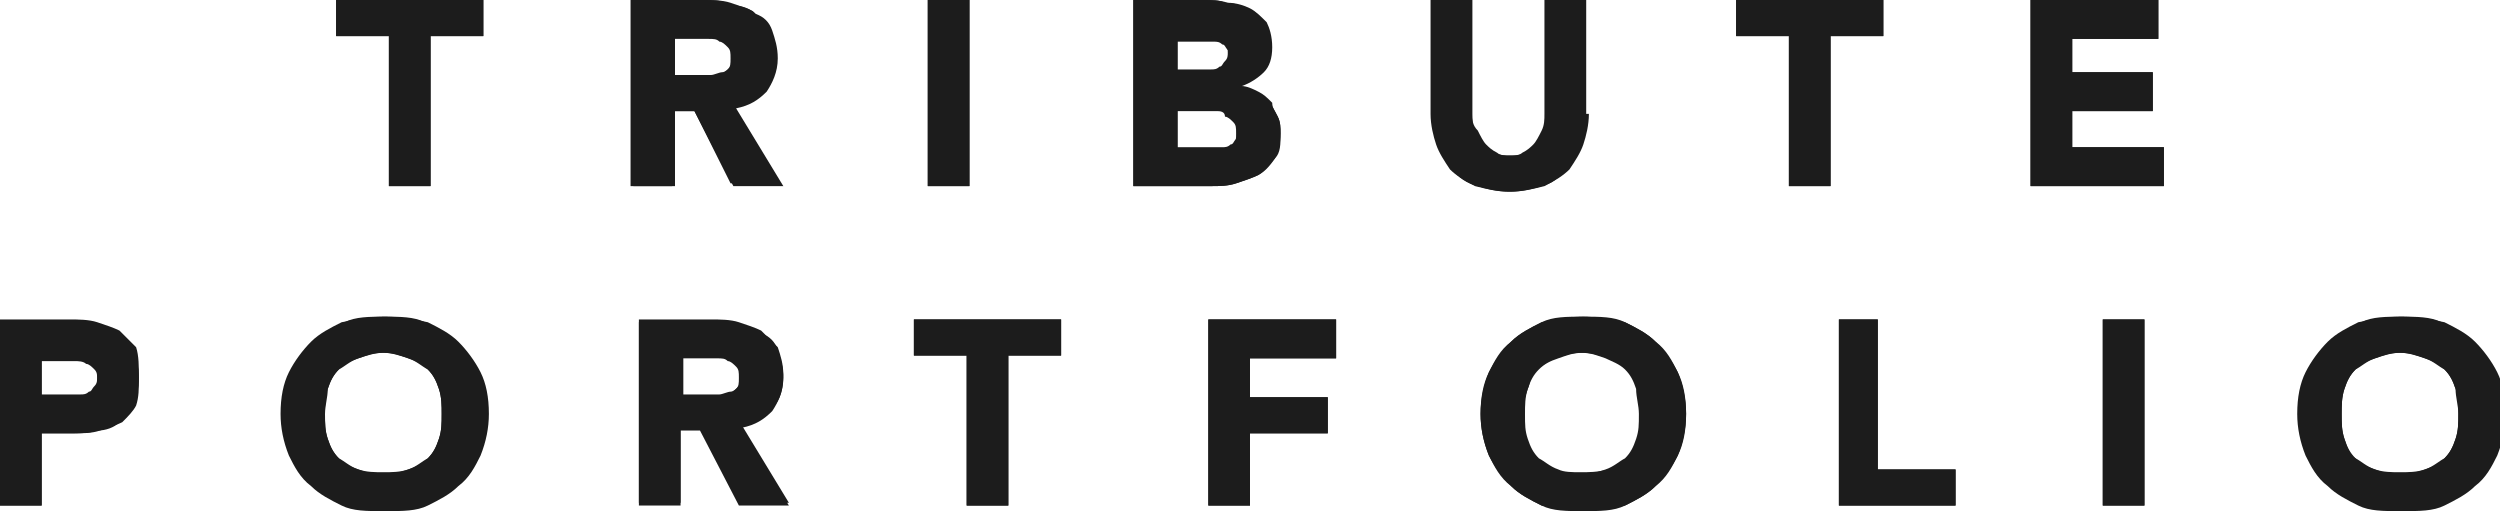 <svg id="Layer_1" xmlns="http://www.w3.org/2000/svg" xmlns:xlink="http://www.w3.org/1999/xlink" viewBox="0 0 90 18.4"><style>.st0{fill:#1c1c1c}</style><polygon class="st0" points="12.1,0 12.1,1.3 14,1.3 14,6.7 15.5,6.7 15.5,1.3 17.4,1.3 17.4,0"/><polygon class="st0" points="12.1,0 12.1,1.3 14,1.3 14,6.7 15.5,6.7 15.5,1.3 17.4,1.3 17.4,0"/><defs><rect id="SVGID_1_" width="90" height="18.4"/></defs><clipPath id="SVGID_2_"><use xlink:href="#SVGID_1_" overflow="visible"/></clipPath><path d="M24.2,2.8h0.9c0.1,0,0.3,0,0.4,0c0.1,0,0.3,0,0.4-0.1c0.1,0,0.2-0.1,0.3-0.2c0.1-0.1,0.1-0.2,0.1-0.4 c0-0.2,0-0.3-0.1-0.4c-0.1-0.1-0.2-0.2-0.3-0.2c-0.1-0.1-0.2-0.1-0.4-0.1c-0.1,0-0.3,0-0.4,0h-1V2.8z M22.7,0h2.6 c0.3,0,0.7,0,1,0.1c0.3,0.1,0.6,0.2,0.8,0.3c0.2,0.2,0.4,0.4,0.6,0.6c0.1,0.3,0.2,0.6,0.2,1c0,0.5-0.1,0.9-0.4,1.2 c-0.2,0.3-0.6,0.5-1.1,0.6l1.7,2.8h-1.8L25,4h-0.7v2.7h-1.5V0z" clip-path="url(#SVGID_2_)" fill="#1c1c1c"/><defs><path id="SVGID_3_" d="M24.2,1.3h1c0.1,0,0.3,0,0.4,0c0.1,0,0.3,0.1,0.4,0.1c0.1,0.1,0.2,0.1,0.3,0.2c0.1,0.1,0.1,0.2,0.1,0.4 c0,0.2,0,0.3-0.1,0.4c-0.1,0.1-0.2,0.2-0.3,0.2c-0.1,0-0.3,0.1-0.4,0.1c-0.1,0-0.3,0-0.4,0h-0.9V1.3z M22.7,0v6.7h1.5V4H25 l1.4,2.7h1.8l-1.7-2.8c0.5-0.1,0.8-0.3,1.1-0.6c0.2-0.3,0.4-0.7,0.4-1.2c0-0.4-0.1-0.7-0.2-1c-0.1-0.3-0.3-0.5-0.6-0.6 c-0.2-0.2-0.5-0.3-0.8-0.3C26,0,25.7,0,25.3,0H22.7z"/></defs><clipPath id="SVGID_4_"><use xlink:href="#SVGID_3_" overflow="visible"/></clipPath><rect x="-1276.3" y="-2639.8" width="4027.2" height="6648.6" clip-path="url(#SVGID_4_)" fill="#1c1c1c"/><rect x="33.4" class="st0" width="1.5" height="6.7"/><rect x="33.4" class="st0" width="1.5" height="6.7"/><defs><rect id="SVGID_5_" width="90" height="18.4"/></defs><clipPath id="SVGID_6_"><use xlink:href="#SVGID_5_" overflow="visible"/></clipPath><path d="M42.3,5.5h1.3c0.1,0,0.2,0,0.3,0c0.1,0,0.2-0.1,0.3-0.1c0.1-0.1,0.2-0.1,0.2-0.2c0.1-0.1,0.1-0.2,0.1-0.4 c0-0.2,0-0.3-0.1-0.4c-0.1-0.1-0.2-0.2-0.3-0.2C44.1,4,43.9,4,43.8,4c-0.1,0-0.3,0-0.4,0h-1.1V5.5z M42.3,2.7h1.1 c0.1,0,0.2,0,0.3,0c0.1,0,0.2-0.1,0.3-0.1c0.1-0.1,0.2-0.1,0.2-0.2c0.1-0.1,0.1-0.2,0.1-0.3c0-0.1,0-0.3-0.1-0.3 c-0.1-0.1-0.1-0.2-0.2-0.2c-0.1-0.1-0.2-0.1-0.3-0.1c-0.1,0-0.2,0-0.3,0h-1V2.7z M40.8,0h2.5c0.3,0,0.6,0,0.9,0.1 c0.3,0,0.6,0.1,0.8,0.2c0.2,0.1,0.4,0.3,0.6,0.5c0.1,0.2,0.2,0.5,0.2,0.9c0,0.4-0.1,0.7-0.3,0.9c-0.2,0.2-0.5,0.4-0.8,0.5v0 c0.2,0,0.4,0.1,0.6,0.2c0.2,0.1,0.3,0.2,0.5,0.4C45.8,3.9,45.9,4,46,4.2c0.1,0.2,0.1,0.4,0.1,0.6c0,0.4-0.1,0.7-0.2,0.9 c-0.2,0.2-0.3,0.4-0.6,0.6c-0.2,0.1-0.5,0.2-0.8,0.3c-0.3,0.1-0.6,0.1-0.9,0.1h-2.8V0z" clip-path="url(#SVGID_6_)" fill="#1c1c1c"/><defs><path id="SVGID_7_" d="M42.3,3.9h1.1c0.1,0,0.3,0,0.4,0c0.1,0,0.3,0.1,0.4,0.1c0.1,0.1,0.2,0.1,0.3,0.2c0.1,0.1,0.1,0.2,0.1,0.4 c0,0.1,0,0.3-0.1,0.4c-0.1,0.1-0.1,0.2-0.2,0.2c-0.1,0.1-0.2,0.1-0.3,0.1c-0.1,0-0.2,0-0.3,0h-1.3V3.9z M42.3,1.3h1 c0.1,0,0.2,0,0.3,0c0.1,0,0.2,0.1,0.3,0.1c0.1,0,0.2,0.1,0.2,0.2c0.1,0.1,0.1,0.2,0.1,0.3c0,0.1,0,0.2-0.1,0.3 c-0.1,0.1-0.1,0.2-0.2,0.2c-0.1,0.1-0.2,0.1-0.3,0.1c-0.1,0-0.2,0-0.3,0h-1.1V1.3z M40.8,0v6.7h2.8c0.3,0,0.6,0,0.9-0.1 c0.3-0.1,0.6-0.2,0.8-0.3c0.2-0.1,0.4-0.3,0.6-0.6c0.2-0.2,0.2-0.5,0.2-0.9c0-0.2,0-0.4-0.1-0.6c-0.1-0.2-0.2-0.4-0.3-0.5 c-0.1-0.1-0.3-0.3-0.5-0.4c-0.2-0.1-0.4-0.2-0.6-0.2v0c0.3-0.1,0.6-0.3,0.8-0.5c0.2-0.3,0.3-0.6,0.3-0.9c0-0.4-0.1-0.7-0.2-0.9 c-0.1-0.2-0.3-0.4-0.6-0.5c-0.2-0.1-0.5-0.2-0.8-0.2C43.9,0,43.6,0,43.3,0H40.8z"/></defs><clipPath id="SVGID_8_"><use xlink:href="#SVGID_7_" overflow="visible"/></clipPath><rect x="-1276.3" y="-2639.8" width="4027.2" height="6648.6" clip-path="url(#SVGID_8_)" fill="#1c1c1c"/><defs><rect id="SVGID_9_" width="90" height="18.4"/></defs><clipPath id="SVGID_10_"><use xlink:href="#SVGID_9_" overflow="visible"/></clipPath><path d="M57.2,4.1c0,0.4-0.1,0.8-0.2,1.1c-0.1,0.3-0.3,0.6-0.5,0.9c-0.2,0.2-0.5,0.4-0.9,0.6c-0.4,0.1-0.8,0.2-1.2,0.2 c-0.5,0-0.9-0.1-1.2-0.2c-0.4-0.1-0.7-0.3-0.9-0.6c-0.2-0.2-0.4-0.5-0.5-0.9c-0.1-0.3-0.2-0.7-0.2-1.1V0H53v4.1 c0,0.2,0,0.4,0.1,0.6c0.1,0.2,0.2,0.3,0.3,0.5c0.1,0.1,0.3,0.2,0.4,0.3c0.2,0.1,0.4,0.1,0.5,0.1c0.2,0,0.4,0,0.5-0.1 c0.2-0.1,0.3-0.2,0.4-0.3c0.1-0.1,0.2-0.3,0.3-0.5c0.1-0.2,0.1-0.4,0.1-0.6V0h1.5V4.1z" clip-path="url(#SVGID_10_)" fill="#1c1c1c"/><defs><path id="SVGID_11_" d="M55.7,0v4.1c0,0.2,0,0.4-0.1,0.6c-0.1,0.2-0.2,0.3-0.3,0.5c-0.1,0.1-0.3,0.2-0.4,0.3 c-0.2,0.1-0.3,0.1-0.5,0.1c-0.2,0-0.4,0-0.5-0.1c-0.2-0.1-0.3-0.2-0.4-0.3c-0.1-0.1-0.2-0.3-0.3-0.5C53,4.5,53,4.3,53,4.1V0h-1.5 v4.1c0,0.4,0.1,0.8,0.2,1.1c0.1,0.3,0.3,0.6,0.5,0.9c0.2,0.2,0.5,0.4,0.9,0.6c0.4,0.1,0.8,0.2,1.2,0.2c0.5,0,0.9-0.1,1.2-0.2 c0.4-0.1,0.6-0.3,0.9-0.6c0.2-0.2,0.4-0.5,0.5-0.9c0.1-0.3,0.2-0.7,0.2-1.1V0H55.7z"/></defs><clipPath id="SVGID_12_"><use xlink:href="#SVGID_11_" overflow="visible"/></clipPath><rect x="-1276.3" y="-2639.8" width="4027.2" height="6648.6" clip-path="url(#SVGID_12_)" fill="#1c1c1c"/><polygon class="st0" points="62.5,0 62.5,1.3 64.4,1.3 64.4,6.7 65.9,6.7 65.9,1.3 67.8,1.3 67.8,0"/><polygon class="st0" points="62.5,0 62.5,1.3 64.4,1.3 64.4,6.7 65.9,6.7 65.9,1.3 67.8,1.3 67.8,0"/><polygon class="st0" points="73.1,0 73.1,6.7 77.9,6.7 77.9,5.3 74.6,5.3 74.6,4 77.5,4 77.5,2.6 74.6,2.6 74.6,1.4 77.7,1.4 77.7,0"/><polygon class="st0" points="73.1,0 73.1,6.7 77.9,6.7 77.9,5.3 74.6,5.3 74.6,4 77.5,4 77.5,2.6 74.6,2.6 74.6,1.4 77.7,1.4 77.7,0"/><defs><rect id="SVGID_13_" width="90" height="18.4"/></defs><clipPath id="SVGID_14_"><use xlink:href="#SVGID_13_" overflow="visible"/></clipPath><path d="M1.5,14.4h1c0.1,0,0.3,0,0.4,0c0.1,0,0.2-0.1,0.3-0.1c0.1-0.1,0.2-0.1,0.2-0.2c0.1-0.1,0.1-0.2,0.1-0.4 c0-0.2,0-0.3-0.1-0.4c-0.1-0.1-0.2-0.2-0.3-0.2c-0.1-0.1-0.3-0.1-0.4-0.1c-0.2,0-0.3,0-0.4,0H1.5V14.4z M0,11.5h2.5 c0.3,0,0.7,0,1,0.1c0.3,0.1,0.6,0.2,0.8,0.3c0.2,0.2,0.4,0.4,0.6,0.6C5,12.8,5,13.2,5,13.6c0,0.4-0.1,0.7-0.2,1 c-0.1,0.3-0.3,0.5-0.5,0.6c-0.2,0.2-0.5,0.3-0.8,0.3c-0.3,0.1-0.6,0.1-1,0.1H1.5v2.6H0V11.5z" clip-path="url(#SVGID_14_)" fill="#1c1c1c"/><defs><path id="SVGID_15_" d="M1.5,12.8h0.8c0.1,0,0.3,0,0.4,0c0.1,0,0.3,0.1,0.4,0.1c0.1,0.1,0.2,0.1,0.3,0.2c0.1,0.1,0.1,0.2,0.1,0.4 c0,0.2,0,0.3-0.1,0.4c-0.1,0.1-0.1,0.2-0.2,0.2c-0.1,0.1-0.2,0.1-0.3,0.1c-0.1,0-0.3,0-0.4,0h-1V12.8z M0,11.5v6.7h1.5v-2.6h1.1 c0.4,0,0.7,0,1-0.1c0.3-0.1,0.6-0.2,0.8-0.3c0.2-0.2,0.4-0.4,0.5-0.6C5,14.3,5,14,5,13.6c0-0.4-0.1-0.7-0.2-1 c-0.1-0.3-0.3-0.5-0.6-0.6c-0.2-0.2-0.5-0.3-0.8-0.3c-0.3-0.1-0.6-0.1-1-0.1H0z"/></defs><clipPath id="SVGID_16_"><use xlink:href="#SVGID_15_" overflow="visible"/></clipPath><rect x="-1276.3" y="-2639.8" width="4027.2" height="6648.6" clip-path="url(#SVGID_16_)" fill="#1c1c1c"/><g><defs><rect id="SVGID_17_" width="90" height="18.4"/></defs><clipPath id="SVGID_18_"><use xlink:href="#SVGID_17_" overflow="visible"/></clipPath><path d="M11.7,14.9c0,0.3,0,0.6,0.1,0.9c0.1,0.3,0.2,0.5,0.4,0.7c0.2,0.2,0.4,0.3,0.7,0.4c0.3,0.1,0.5,0.2,0.9,0.2 c0.3,0,0.6-0.1,0.9-0.2c0.3-0.1,0.5-0.3,0.7-0.4c0.2-0.2,0.3-0.4,0.4-0.7c0.1-0.3,0.1-0.5,0.1-0.9c0-0.3,0-0.6-0.1-0.9 c-0.1-0.3-0.2-0.5-0.4-0.7c-0.2-0.2-0.4-0.3-0.7-0.4c-0.3-0.1-0.5-0.2-0.9-0.2c-0.3,0-0.6,0.1-0.9,0.2c-0.3,0.1-0.5,0.3-0.7,0.4 c-0.2,0.2-0.3,0.4-0.4,0.7C11.8,14.3,11.7,14.6,11.7,14.9 M10.2,14.9c0-0.5,0.1-1,0.3-1.5c0.2-0.4,0.4-0.8,0.8-1.1 c0.3-0.3,0.7-0.5,1.1-0.7c0.4-0.2,0.9-0.2,1.5-0.2c0.5,0,1,0.1,1.5,0.2c0.4,0.2,0.8,0.4,1.1,0.7c0.3,0.3,0.6,0.7,0.8,1.1 c0.2,0.4,0.3,0.9,0.3,1.5c0,0.5-0.1,1-0.3,1.5c-0.2,0.4-0.4,0.8-0.8,1.1c-0.3,0.3-0.7,0.5-1.1,0.7c-0.4,0.2-0.9,0.2-1.5,0.2 c-0.5,0-1-0.1-1.5-0.2c-0.4-0.2-0.8-0.4-1.1-0.7c-0.3-0.3-0.6-0.7-0.8-1.1C10.3,15.9,10.2,15.4,10.2,14.9" clip-path="url(#SVGID_18_)" fill="#1c1c1c"/></g><g><defs><path id="SVGID_19_" d="M12.9,16.9c-0.3-0.1-0.5-0.3-0.7-0.4c-0.2-0.2-0.3-0.4-0.4-0.7c-0.1-0.3-0.1-0.5-0.1-0.9 c0-0.3,0-0.6,0.1-0.9c0.1-0.3,0.2-0.5,0.4-0.7c0.2-0.2,0.4-0.3,0.7-0.4c0.3-0.1,0.5-0.2,0.9-0.2c0.3,0,0.6,0.1,0.9,0.2 c0.3,0.1,0.5,0.3,0.7,0.4c0.2,0.2,0.3,0.4,0.4,0.7c0.1,0.3,0.1,0.6,0.1,0.9c0,0.3,0,0.6-0.1,0.9c-0.1,0.3-0.2,0.5-0.4,0.7 c-0.2,0.2-0.4,0.3-0.7,0.4C14.4,17,14.1,17,13.8,17C13.5,17,13.2,17,12.9,16.9 M12.3,11.6c-0.4,0.2-0.8,0.4-1.1,0.7 c-0.3,0.3-0.6,0.7-0.8,1.1c-0.2,0.4-0.3,0.9-0.3,1.5c0,0.5,0.1,1,0.3,1.5c0.2,0.4,0.4,0.8,0.8,1.1c0.3,0.3,0.7,0.5,1.1,0.7 c0.4,0.2,0.9,0.2,1.5,0.2c0.5,0,1-0.1,1.5-0.2c0.4-0.2,0.8-0.4,1.1-0.7c0.3-0.3,0.6-0.7,0.8-1.1c0.2-0.4,0.3-0.9,0.3-1.5 c0-0.5-0.1-1-0.3-1.5c-0.2-0.4-0.4-0.8-0.8-1.1c-0.3-0.3-0.7-0.5-1.1-0.7c-0.4-0.2-0.9-0.2-1.5-0.2C13.3,11.4,12.8,11.5,12.3,11.6"/></defs><clipPath id="SVGID_20_"><use xlink:href="#SVGID_19_" overflow="visible"/></clipPath><rect x="-1276.3" y="-2639.8" width="4027.2" height="6648.6" clip-path="url(#SVGID_20_)" fill="#1c1c1c"/></g><g><defs><rect id="SVGID_21_" width="90" height="18.4"/></defs><clipPath id="SVGID_22_"><use xlink:href="#SVGID_21_" overflow="visible"/></clipPath><path d="M24.5,14.3h0.9c0.1,0,0.3,0,0.4,0c0.1,0,0.3,0,0.4-0.1c0.1,0,0.2-0.1,0.3-0.2c0.1-0.1,0.1-0.2,0.1-0.4 c0-0.2,0-0.3-0.1-0.4c-0.1-0.1-0.2-0.2-0.3-0.2c-0.1-0.1-0.2-0.1-0.4-0.1c-0.1,0-0.3,0-0.4,0h-1V14.3z M23,11.5h2.6 c0.3,0,0.7,0,1,0.1c0.3,0.1,0.6,0.2,0.8,0.3c0.2,0.2,0.4,0.4,0.6,0.6c0.1,0.3,0.2,0.6,0.2,1c0,0.5-0.1,0.9-0.4,1.2 c-0.2,0.3-0.6,0.5-1.1,0.6l1.7,2.8h-1.8l-1.4-2.7h-0.7v2.7H23V11.5z" clip-path="url(#SVGID_22_)" fill="#1c1c1c"/></g><g><defs><path id="SVGID_23_" d="M24.5,12.8h1c0.1,0,0.3,0,0.4,0c0.1,0,0.3,0.1,0.4,0.1c0.1,0.1,0.2,0.1,0.3,0.2c0.1,0.1,0.1,0.2,0.1,0.4 c0,0.2,0,0.3-0.1,0.4c-0.1,0.1-0.2,0.2-0.3,0.2c-0.1,0-0.3,0.1-0.4,0.1c-0.1,0-0.3,0-0.4,0h-0.9V12.8z M23,11.5v6.7h1.5v-2.7h0.7 l1.4,2.7h1.8l-1.7-2.8c0.5-0.1,0.8-0.3,1.1-0.6c0.2-0.3,0.4-0.7,0.4-1.2c0-0.4-0.1-0.7-0.2-1c-0.1-0.3-0.3-0.5-0.6-0.6 c-0.2-0.2-0.5-0.3-0.8-0.3c-0.3-0.1-0.6-0.1-1-0.1H23z"/></defs><clipPath id="SVGID_24_"><use xlink:href="#SVGID_23_" overflow="visible"/></clipPath><rect x="-1276.3" y="-2639.8" width="4027.2" height="6648.6" clip-path="url(#SVGID_24_)" fill="#1c1c1c"/></g><polygon class="st0" points="32.9,11.5 32.9,12.8 34.8,12.8 34.8,18.2 36.3,18.2 36.3,12.8 38.2,12.8 38.2,11.5"/><polygon class="st0" points="32.9,11.5 32.9,12.8 34.8,12.8 34.8,18.2 36.3,18.2 36.3,12.8 38.2,12.8 38.2,11.5"/><polygon class="st0" points="43.5,11.5 43.5,18.2 45,18.2 45,15.6 47.8,15.6 47.8,14.3 45,14.3 45,12.9 48.1,12.9 48.1,11.5"/><polygon class="st0" points="43.5,11.5 43.5,18.2 45,18.2 45,15.6 47.8,15.6 47.8,14.3 45,14.3 45,12.9 48.1,12.9 48.1,11.5"/><g><defs><rect id="SVGID_25_" width="90" height="18.4"/></defs><clipPath id="SVGID_26_"><use xlink:href="#SVGID_25_" overflow="visible"/></clipPath><path d="M54.8,14.9c0,0.3,0,0.6,0.1,0.9c0.1,0.3,0.2,0.5,0.4,0.7c0.2,0.2,0.4,0.3,0.7,0.4c0.3,0.1,0.5,0.2,0.9,0.2 c0.3,0,0.6-0.1,0.9-0.2c0.3-0.1,0.5-0.3,0.7-0.4c0.2-0.2,0.3-0.4,0.4-0.7c0.1-0.3,0.1-0.5,0.1-0.9c0-0.3-0.1-0.6-0.1-0.9 c-0.1-0.3-0.2-0.5-0.4-0.7S58,13,57.8,12.9c-0.3-0.1-0.5-0.2-0.9-0.2c-0.3,0-0.6,0.1-0.9,0.2c-0.3,0.1-0.5,0.3-0.7,0.4 S55.1,13.8,55,14C54.9,14.3,54.8,14.6,54.8,14.9 M53.3,14.9c0-0.5,0.1-1,0.3-1.5c0.2-0.4,0.4-0.8,0.8-1.1c0.3-0.3,0.7-0.5,1.1-0.7 c0.4-0.2,0.9-0.2,1.5-0.2c0.5,0,1,0.1,1.5,0.2c0.4,0.2,0.8,0.4,1.1,0.7c0.3,0.3,0.6,0.7,0.8,1.1c0.2,0.4,0.3,0.9,0.3,1.5 c0,0.5-0.1,1-0.3,1.5c-0.2,0.4-0.4,0.8-0.8,1.1c-0.3,0.3-0.7,0.5-1.1,0.7c-0.4,0.2-0.9,0.2-1.5,0.2c-0.5,0-1-0.1-1.5-0.2 c-0.4-0.2-0.8-0.4-1.1-0.7c-0.3-0.3-0.6-0.7-0.8-1.1C53.4,15.9,53.3,15.4,53.3,14.9" clip-path="url(#SVGID_26_)" fill="#1c1c1c"/></g><g><defs><path id="SVGID_27_" d="M56.1,16.9c-0.3-0.1-0.5-0.3-0.7-0.4c-0.2-0.2-0.3-0.4-0.4-0.7c-0.1-0.3-0.1-0.5-0.1-0.9 c0-0.3,0-0.6,0.1-0.9c0.1-0.3,0.2-0.5,0.4-0.7c0.2-0.2,0.4-0.3,0.7-0.4c0.3-0.1,0.5-0.2,0.9-0.2c0.3,0,0.6,0.1,0.9,0.2 c0.3,0.1,0.5,0.3,0.7,0.4c0.2,0.2,0.3,0.4,0.4,0.7c0.1,0.3,0.1,0.6,0.1,0.9c0,0.3,0,0.6-0.1,0.9c-0.1,0.3-0.2,0.5-0.4,0.7 c-0.2,0.2-0.4,0.3-0.7,0.4C57.5,17,57.2,17,56.9,17C56.6,17,56.3,17,56.1,16.9 M55.5,11.6c-0.4,0.2-0.8,0.4-1.1,0.7 c-0.3,0.3-0.6,0.7-0.8,1.1c-0.2,0.4-0.3,0.9-0.3,1.5c0,0.5,0.1,1,0.3,1.5c0.2,0.4,0.4,0.8,0.8,1.1c0.3,0.3,0.7,0.5,1.1,0.7 c0.4,0.2,0.9,0.2,1.5,0.2c0.5,0,1-0.1,1.5-0.2c0.4-0.2,0.8-0.4,1.1-0.7c0.3-0.3,0.6-0.7,0.8-1.1c0.2-0.4,0.3-0.9,0.3-1.5 c0-0.5-0.1-1-0.3-1.5c-0.2-0.4-0.4-0.8-0.8-1.1c-0.3-0.3-0.7-0.5-1.1-0.7c-0.4-0.2-0.9-0.2-1.5-0.2C56.4,11.4,55.9,11.5,55.5,11.6"/></defs><clipPath id="SVGID_28_"><use xlink:href="#SVGID_27_" overflow="visible"/></clipPath><rect x="-1276.3" y="-2639.8" width="4027.2" height="6648.6" clip-path="url(#SVGID_28_)" fill="#1c1c1c"/></g><polygon class="st0" points="66.2,11.5 66.2,18.2 70.4,18.2 70.4,16.9 67.6,16.9 67.6,11.5"/><polygon class="st0" points="66.2,11.5 66.2,18.2 70.4,18.2 70.4,16.9 67.6,16.9 67.6,11.5"/><rect x="75.7" y="11.5" class="st0" width="1.5" height="6.7"/><rect x="75.7" y="11.5" class="st0" width="1.5" height="6.7"/><g><defs><rect id="SVGID_29_" width="90" height="18.4"/></defs><clipPath id="SVGID_30_"><use xlink:href="#SVGID_29_" overflow="visible"/></clipPath><path d="M84.3,14.9c0,0.3,0,0.6,0.1,0.9c0.1,0.3,0.2,0.5,0.4,0.7c0.2,0.2,0.4,0.3,0.7,0.4c0.3,0.1,0.5,0.2,0.9,0.2 c0.3,0,0.6-0.1,0.9-0.2c0.3-0.1,0.5-0.3,0.7-0.4c0.2-0.2,0.3-0.4,0.4-0.7c0.1-0.3,0.1-0.5,0.1-0.9c0-0.3-0.1-0.6-0.1-0.9 c-0.1-0.3-0.2-0.5-0.4-0.7c-0.2-0.2-0.4-0.3-0.7-0.4c-0.3-0.1-0.5-0.2-0.9-0.2c-0.3,0-0.6,0.1-0.9,0.2c-0.3,0.1-0.5,0.3-0.7,0.4 c-0.2,0.2-0.3,0.4-0.4,0.7C84.3,14.3,84.3,14.6,84.3,14.9 M82.8,14.9c0-0.5,0.1-1,0.3-1.5c0.2-0.4,0.4-0.8,0.8-1.1 c0.3-0.3,0.7-0.5,1.1-0.7c0.4-0.2,0.9-0.2,1.5-0.2c0.5,0,1,0.1,1.5,0.2c0.4,0.2,0.8,0.4,1.1,0.7c0.3,0.3,0.6,0.7,0.8,1.1 c0.2,0.4,0.3,0.9,0.3,1.5c0,0.5-0.1,1-0.3,1.5c-0.2,0.4-0.4,0.8-0.8,1.1c-0.3,0.3-0.7,0.5-1.1,0.7c-0.4,0.2-0.9,0.2-1.5,0.2 c-0.5,0-1-0.1-1.5-0.2c-0.4-0.2-0.8-0.4-1.1-0.7c-0.3-0.3-0.6-0.7-0.8-1.1C82.8,15.9,82.8,15.4,82.8,14.9" clip-path="url(#SVGID_30_)" fill="#1c1c1c"/></g><g><defs><path id="SVGID_31_" d="M85.5,16.9c-0.3-0.1-0.5-0.3-0.7-0.4s-0.3-0.4-0.4-0.7c-0.1-0.3-0.1-0.5-0.1-0.9c0-0.3,0-0.6,0.1-0.9 c0.1-0.3,0.2-0.5,0.4-0.7c0.2-0.2,0.4-0.3,0.7-0.4c0.3-0.1,0.5-0.2,0.9-0.2c0.3,0,0.6,0.1,0.9,0.2c0.3,0.1,0.5,0.3,0.7,0.4 c0.2,0.2,0.3,0.4,0.4,0.7c0.1,0.3,0.1,0.6,0.1,0.9c0,0.3,0,0.6-0.1,0.9c-0.1,0.3-0.2,0.5-0.4,0.7c-0.2,0.2-0.4,0.3-0.7,0.4 C87,17,86.7,17,86.4,17C86.1,17,85.8,17,85.5,16.9 M84.9,11.6c-0.4,0.2-0.8,0.4-1.1,0.7c-0.3,0.3-0.6,0.7-0.8,1.1 c-0.2,0.4-0.3,0.9-0.3,1.5c0,0.5,0.1,1,0.3,1.5c0.2,0.4,0.4,0.8,0.8,1.1c0.3,0.3,0.7,0.5,1.1,0.7c0.4,0.2,0.9,0.2,1.5,0.2 c0.5,0,1-0.1,1.5-0.2c0.4-0.2,0.8-0.4,1.1-0.7c0.3-0.3,0.6-0.7,0.8-1.1c0.2-0.4,0.3-0.9,0.3-1.5c0-0.5-0.1-1-0.3-1.5 c-0.2-0.4-0.4-0.8-0.8-1.1c-0.3-0.3-0.7-0.5-1.1-0.7c-0.4-0.2-0.9-0.2-1.5-0.2C85.9,11.4,85.4,11.5,84.9,11.6"/></defs><clipPath id="SVGID_32_"><use xlink:href="#SVGID_31_" overflow="visible"/></clipPath><rect x="-1276.3" y="-2639.8" width="4027.2" height="6648.6" clip-path="url(#SVGID_32_)" fill="#1c1c1c"/></g></svg>